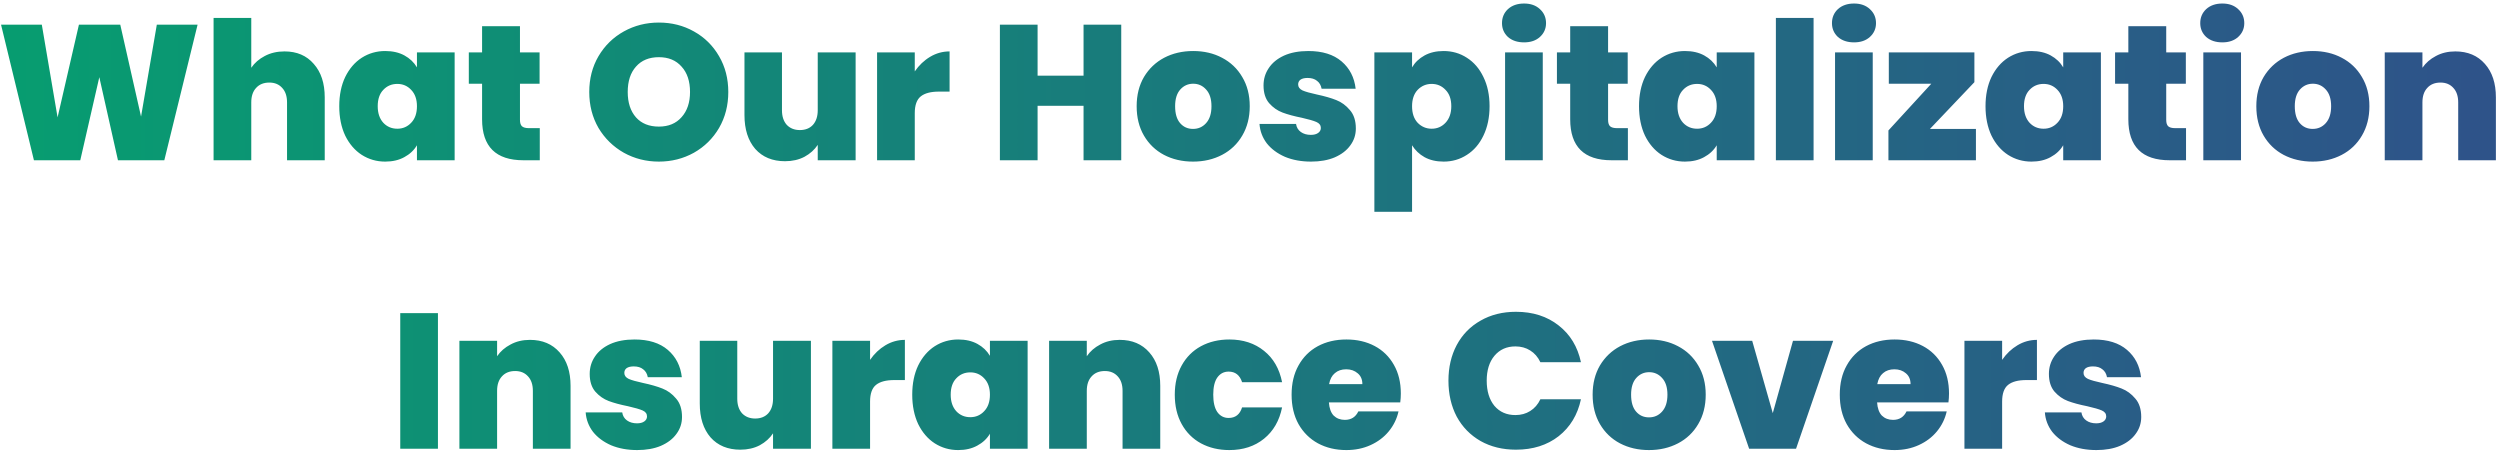 <svg width="390" height="71" viewBox="0 0 390 71" fill="none" xmlns="http://www.w3.org/2000/svg">
<path d="M30.823 3.85L25.633 25H18.402L15.492 12.04L12.523 25H5.293L0.163 3.85H6.523L8.983 18.31L12.312 3.85H18.762L22.003 18.19L24.462 3.85H30.823ZM44.388 8.02C46.308 8.02 47.828 8.67 48.948 9.97C50.088 11.25 50.658 12.99 50.658 15.19V25H44.778V15.97C44.778 15.01 44.528 14.26 44.028 13.72C43.528 13.16 42.858 12.88 42.018 12.88C41.138 12.88 40.448 13.16 39.948 13.72C39.448 14.26 39.198 15.01 39.198 15.97V25H33.318V2.8H39.198V10.57C39.718 9.81 40.418 9.2 41.298 8.74C42.198 8.26 43.228 8.02 44.388 8.02ZM52.924 16.57C52.924 14.83 53.234 13.31 53.854 12.01C54.494 10.71 55.354 9.71 56.434 9.01C57.534 8.31 58.754 7.96 60.094 7.96C61.254 7.96 62.254 8.19 63.094 8.65C63.934 9.11 64.584 9.73 65.044 10.51V8.17H70.924V25H65.044V22.66C64.584 23.44 63.924 24.06 63.064 24.52C62.224 24.98 61.234 25.21 60.094 25.21C58.754 25.21 57.534 24.86 56.434 24.16C55.354 23.46 54.494 22.46 53.854 21.16C53.234 19.84 52.924 18.31 52.924 16.57ZM65.044 16.57C65.044 15.49 64.744 14.64 64.144 14.02C63.564 13.4 62.844 13.09 61.984 13.09C61.104 13.09 60.374 13.4 59.794 14.02C59.214 14.62 58.924 15.47 58.924 16.57C58.924 17.65 59.214 18.51 59.794 19.15C60.374 19.77 61.104 20.08 61.984 20.08C62.844 20.08 63.564 19.77 64.144 19.15C64.744 18.53 65.044 17.67 65.044 16.57ZM84.205 19.99V25H81.655C77.355 25 75.205 22.87 75.205 18.61V13.06H73.135V8.17H75.205V4.09H81.115V8.17H84.175V13.06H81.115V18.7C81.115 19.16 81.215 19.49 81.415 19.69C81.635 19.89 81.995 19.99 82.495 19.99H84.205ZM102.784 25.21C100.804 25.21 98.984 24.75 97.324 23.83C95.664 22.89 94.344 21.6 93.364 19.96C92.404 18.3 91.924 16.43 91.924 14.35C91.924 12.27 92.404 10.41 93.364 8.77C94.344 7.11 95.664 5.82 97.324 4.9C98.984 3.98 100.804 3.52 102.784 3.52C104.784 3.52 106.604 3.98 108.244 4.9C109.904 5.82 111.214 7.11 112.174 8.77C113.134 10.41 113.614 12.27 113.614 14.35C113.614 16.43 113.134 18.3 112.174 19.96C111.214 21.6 109.904 22.89 108.244 23.83C106.584 24.75 104.764 25.21 102.784 25.21ZM102.784 19.75C104.284 19.75 105.464 19.26 106.324 18.28C107.204 17.3 107.644 15.99 107.644 14.35C107.644 12.67 107.204 11.35 106.324 10.39C105.464 9.41 104.284 8.92 102.784 8.92C101.264 8.92 100.074 9.41 99.214 10.39C98.354 11.35 97.924 12.67 97.924 14.35C97.924 16.01 98.354 17.33 99.214 18.31C100.074 19.27 101.264 19.75 102.784 19.75ZM133.477 8.17V25H127.567V22.6C127.067 23.36 126.377 23.98 125.497 24.46C124.617 24.92 123.607 25.15 122.467 25.15C120.507 25.15 118.957 24.51 117.817 23.23C116.697 21.93 116.137 20.17 116.137 17.95V8.17H121.987V17.2C121.987 18.16 122.237 18.92 122.737 19.48C123.257 20.02 123.937 20.29 124.777 20.29C125.637 20.29 126.317 20.02 126.817 19.48C127.317 18.92 127.567 18.16 127.567 17.2V8.17H133.477ZM142.704 11.14C143.364 10.18 144.164 9.42 145.104 8.86C146.044 8.3 147.054 8.02 148.134 8.02V14.29H146.484C145.204 14.29 144.254 14.54 143.634 15.04C143.014 15.54 142.704 16.41 142.704 17.65V25H136.824V8.17H142.704V11.14ZM174.914 3.85V25H169.034V16.51H161.864V25H155.984V3.85H161.864V11.8H169.034V3.85H174.914ZM186.109 25.21C184.429 25.21 182.919 24.86 181.579 24.16C180.259 23.46 179.219 22.46 178.459 21.16C177.699 19.86 177.319 18.33 177.319 16.57C177.319 14.83 177.699 13.31 178.459 12.01C179.239 10.71 180.289 9.71 181.609 9.01C182.949 8.31 184.459 7.96 186.139 7.96C187.819 7.96 189.319 8.31 190.639 9.01C191.979 9.71 193.029 10.71 193.789 12.01C194.569 13.31 194.959 14.83 194.959 16.57C194.959 18.31 194.569 19.84 193.789 21.16C193.029 22.46 191.979 23.46 190.639 24.16C189.299 24.86 187.789 25.21 186.109 25.21ZM186.109 20.11C186.929 20.11 187.609 19.81 188.149 19.21C188.709 18.59 188.989 17.71 188.989 16.57C188.989 15.43 188.709 14.56 188.149 13.96C187.609 13.36 186.939 13.06 186.139 13.06C185.339 13.06 184.669 13.36 184.129 13.96C183.589 14.56 183.319 15.43 183.319 16.57C183.319 17.73 183.579 18.61 184.099 19.21C184.619 19.81 185.289 20.11 186.109 20.11ZM204.521 25.21C203.001 25.21 201.641 24.96 200.441 24.46C199.261 23.94 198.321 23.24 197.621 22.36C196.941 21.46 196.561 20.45 196.481 19.33H202.181C202.261 19.87 202.511 20.29 202.931 20.59C203.351 20.89 203.871 21.04 204.491 21.04C204.971 21.04 205.351 20.94 205.631 20.74C205.911 20.54 206.051 20.28 206.051 19.96C206.051 19.54 205.821 19.23 205.361 19.03C204.901 18.83 204.141 18.61 203.081 18.37C201.881 18.13 200.881 17.86 200.081 17.56C199.281 17.26 198.581 16.77 197.981 16.09C197.401 15.41 197.111 14.49 197.111 13.33C197.111 12.33 197.381 11.43 197.921 10.63C198.461 9.81 199.251 9.16 200.291 8.68C201.351 8.2 202.621 7.96 204.101 7.96C206.301 7.96 208.031 8.5 209.291 9.58C210.551 10.66 211.281 12.08 211.481 13.84H206.171C206.071 13.3 205.831 12.89 205.451 12.61C205.091 12.31 204.601 12.16 203.981 12.16C203.501 12.16 203.131 12.25 202.871 12.43C202.631 12.61 202.511 12.86 202.511 13.18C202.511 13.58 202.741 13.89 203.201 14.11C203.661 14.31 204.401 14.52 205.421 14.74C206.641 15 207.651 15.29 208.451 15.61C209.271 15.93 209.981 16.45 210.581 17.17C211.201 17.87 211.511 18.83 211.511 20.05C211.511 21.03 211.221 21.91 210.641 22.69C210.081 23.47 209.271 24.09 208.211 24.55C207.171 24.99 205.941 25.21 204.521 25.21ZM220.282 10.51C220.742 9.73 221.392 9.11 222.232 8.65C223.072 8.19 224.062 7.96 225.202 7.96C226.542 7.96 227.752 8.31 228.832 9.01C229.932 9.71 230.792 10.71 231.412 12.01C232.052 13.31 232.372 14.83 232.372 16.57C232.372 18.31 232.052 19.84 231.412 21.16C230.792 22.46 229.932 23.46 228.832 24.16C227.752 24.86 226.542 25.21 225.202 25.21C224.062 25.21 223.072 24.98 222.232 24.52C221.412 24.06 220.762 23.44 220.282 22.66V33.04H214.402V8.17H220.282V10.51ZM226.402 16.57C226.402 15.47 226.102 14.62 225.502 14.02C224.922 13.4 224.202 13.09 223.342 13.09C222.482 13.09 221.752 13.4 221.152 14.02C220.572 14.64 220.282 15.49 220.282 16.57C220.282 17.67 220.572 18.53 221.152 19.15C221.752 19.77 222.482 20.08 223.342 20.08C224.202 20.08 224.922 19.77 225.502 19.15C226.102 18.51 226.402 17.65 226.402 16.57ZM237.762 6.61C236.722 6.61 235.882 6.33 235.242 5.77C234.622 5.19 234.312 4.47 234.312 3.61C234.312 2.73 234.622 2 235.242 1.42C235.882 0.84 236.722 0.55 237.762 0.55C238.782 0.55 239.602 0.84 240.222 1.42C240.862 2 241.182 2.73 241.182 3.61C241.182 4.47 240.862 5.19 240.222 5.77C239.602 6.33 238.782 6.61 237.762 6.61ZM240.672 8.17V25H234.792V8.17H240.672ZM253.951 19.99V25H251.401C247.101 25 244.951 22.87 244.951 18.61V13.06H242.881V8.17H244.951V4.09H250.861V8.17H253.921V13.06H250.861V18.7C250.861 19.16 250.961 19.49 251.161 19.69C251.381 19.89 251.741 19.99 252.241 19.99H253.951ZM255.688 16.57C255.688 14.83 255.998 13.31 256.618 12.01C257.258 10.71 258.118 9.71 259.198 9.01C260.298 8.31 261.518 7.96 262.858 7.96C264.018 7.96 265.018 8.19 265.858 8.65C266.698 9.11 267.348 9.73 267.808 10.51V8.17H273.688V25H267.808V22.66C267.348 23.44 266.688 24.06 265.828 24.52C264.988 24.98 263.998 25.21 262.858 25.21C261.518 25.21 260.298 24.86 259.198 24.16C258.118 23.46 257.258 22.46 256.618 21.16C255.998 19.84 255.688 18.31 255.688 16.57ZM267.808 16.57C267.808 15.49 267.508 14.64 266.908 14.02C266.328 13.4 265.608 13.09 264.748 13.09C263.868 13.09 263.138 13.4 262.558 14.02C261.978 14.62 261.688 15.47 261.688 16.57C261.688 17.65 261.978 18.51 262.558 19.15C263.138 19.77 263.868 20.08 264.748 20.08C265.608 20.08 266.328 19.77 266.908 19.15C267.508 18.53 267.808 17.67 267.808 16.57ZM282.918 2.8V25H277.038V2.8H282.918ZM289.237 6.61C288.197 6.61 287.357 6.33 286.717 5.77C286.097 5.19 285.787 4.47 285.787 3.61C285.787 2.73 286.097 2 286.717 1.42C287.357 0.84 288.197 0.55 289.237 0.55C290.257 0.55 291.077 0.84 291.697 1.42C292.337 2 292.657 2.73 292.657 3.61C292.657 4.47 292.337 5.19 291.697 5.77C291.077 6.33 290.257 6.61 289.237 6.61ZM292.147 8.17V25H286.267V8.17H292.147ZM301.075 20.11H308.245V25H294.595V20.35L301.285 13.06H294.655V8.17H308.005V12.82L301.075 20.11ZM309.741 16.57C309.741 14.83 310.051 13.31 310.671 12.01C311.311 10.71 312.171 9.71 313.251 9.01C314.351 8.31 315.571 7.96 316.911 7.96C318.071 7.96 319.071 8.19 319.911 8.65C320.751 9.11 321.401 9.73 321.861 10.51V8.17H327.741V25H321.861V22.66C321.401 23.44 320.741 24.06 319.881 24.52C319.041 24.98 318.051 25.21 316.911 25.21C315.571 25.21 314.351 24.86 313.251 24.16C312.171 23.46 311.311 22.46 310.671 21.16C310.051 19.84 309.741 18.31 309.741 16.57ZM321.861 16.57C321.861 15.49 321.561 14.64 320.961 14.02C320.381 13.4 319.661 13.09 318.801 13.09C317.921 13.09 317.191 13.4 316.611 14.02C316.031 14.62 315.741 15.47 315.741 16.57C315.741 17.65 316.031 18.51 316.611 19.15C317.191 19.77 317.921 20.08 318.801 20.08C319.661 20.08 320.381 19.77 320.961 19.15C321.561 18.53 321.861 17.67 321.861 16.57ZM341.021 19.99V25H338.471C334.171 25 332.021 22.87 332.021 18.61V13.06H329.951V8.17H332.021V4.09H337.931V8.17H340.991V13.06H337.931V18.7C337.931 19.16 338.031 19.49 338.231 19.69C338.451 19.89 338.811 19.99 339.311 19.99H341.021ZM346.688 6.61C345.648 6.61 344.808 6.33 344.168 5.77C343.548 5.19 343.238 4.47 343.238 3.61C343.238 2.73 343.548 2 344.168 1.42C344.808 0.84 345.648 0.55 346.688 0.55C347.708 0.55 348.528 0.84 349.148 1.42C349.788 2 350.108 2.73 350.108 3.61C350.108 4.47 349.788 5.19 349.148 5.77C348.528 6.33 347.708 6.61 346.688 6.61ZM349.598 8.17V25H343.718V8.17H349.598ZM360.777 25.21C359.097 25.21 357.587 24.86 356.247 24.16C354.927 23.46 353.887 22.46 353.127 21.16C352.367 19.86 351.987 18.33 351.987 16.57C351.987 14.83 352.367 13.31 353.127 12.01C353.907 10.71 354.957 9.71 356.277 9.01C357.617 8.31 359.127 7.96 360.807 7.96C362.487 7.96 363.987 8.31 365.307 9.01C366.647 9.71 367.697 10.71 368.457 12.01C369.237 13.31 369.627 14.83 369.627 16.57C369.627 18.31 369.237 19.84 368.457 21.16C367.697 22.46 366.647 23.46 365.307 24.16C363.967 24.86 362.457 25.21 360.777 25.21ZM360.777 20.11C361.597 20.11 362.277 19.81 362.817 19.21C363.377 18.59 363.657 17.71 363.657 16.57C363.657 15.43 363.377 14.56 362.817 13.96C362.277 13.36 361.607 13.06 360.807 13.06C360.007 13.06 359.337 13.36 358.797 13.96C358.257 14.56 357.987 15.43 357.987 16.57C357.987 17.73 358.247 18.61 358.767 19.21C359.287 19.81 359.957 20.11 360.777 20.11ZM383.029 8.02C384.969 8.02 386.509 8.67 387.649 9.97C388.789 11.25 389.359 12.99 389.359 15.19V25H383.479V15.97C383.479 15.01 383.229 14.26 382.729 13.72C382.229 13.16 381.559 12.88 380.719 12.88C379.839 12.88 379.149 13.16 378.649 13.72C378.149 14.26 377.899 15.01 377.899 15.97V25H372.019V8.17H377.899V10.57C378.419 9.81 379.119 9.2 379.999 8.74C380.879 8.26 381.889 8.02 383.029 8.02ZM68.319 48.85V70H62.439V48.85H68.319ZM82.677 53.02C84.617 53.02 86.157 53.67 87.297 54.97C88.437 56.25 89.007 57.99 89.007 60.19V70H83.127V60.97C83.127 60.01 82.877 59.26 82.377 58.72C81.877 58.16 81.207 57.88 80.367 57.88C79.487 57.88 78.797 58.16 78.297 58.72C77.797 59.26 77.547 60.01 77.547 60.97V70H71.667V53.17H77.547V55.57C78.067 54.81 78.767 54.2 79.647 53.74C80.527 53.26 81.537 53.02 82.677 53.02ZM99.404 70.21C97.884 70.21 96.524 69.96 95.324 69.46C94.144 68.94 93.204 68.24 92.504 67.36C91.824 66.46 91.444 65.45 91.364 64.33H97.064C97.144 64.87 97.394 65.29 97.814 65.59C98.234 65.89 98.754 66.04 99.374 66.04C99.854 66.04 100.234 65.94 100.514 65.74C100.794 65.54 100.934 65.28 100.934 64.96C100.934 64.54 100.704 64.23 100.244 64.03C99.784 63.83 99.024 63.61 97.964 63.37C96.764 63.13 95.764 62.86 94.964 62.56C94.164 62.26 93.464 61.77 92.864 61.09C92.284 60.41 91.994 59.49 91.994 58.33C91.994 57.33 92.264 56.43 92.804 55.63C93.344 54.81 94.134 54.16 95.174 53.68C96.234 53.2 97.504 52.96 98.984 52.96C101.184 52.96 102.914 53.5 104.174 54.58C105.434 55.66 106.164 57.08 106.364 58.84H101.054C100.954 58.3 100.714 57.89 100.334 57.61C99.974 57.31 99.484 57.16 98.864 57.16C98.384 57.16 98.014 57.25 97.754 57.43C97.514 57.61 97.394 57.86 97.394 58.18C97.394 58.58 97.624 58.89 98.084 59.11C98.544 59.31 99.284 59.52 100.304 59.74C101.524 60 102.534 60.29 103.334 60.61C104.154 60.93 104.864 61.45 105.464 62.17C106.084 62.87 106.394 63.83 106.394 65.05C106.394 66.03 106.104 66.91 105.524 67.69C104.964 68.47 104.154 69.09 103.094 69.55C102.054 69.99 100.824 70.21 99.404 70.21ZM126.504 53.17V70H120.594V67.6C120.094 68.36 119.404 68.98 118.524 69.46C117.644 69.92 116.634 70.15 115.494 70.15C113.534 70.15 111.984 69.51 110.844 68.23C109.724 66.93 109.164 65.17 109.164 62.95V53.17H115.014V62.2C115.014 63.16 115.264 63.92 115.764 64.48C116.284 65.02 116.964 65.29 117.804 65.29C118.664 65.29 119.344 65.02 119.844 64.48C120.344 63.92 120.594 63.16 120.594 62.2V53.17H126.504ZM135.731 56.14C136.391 55.18 137.191 54.42 138.131 53.86C139.071 53.3 140.081 53.02 141.161 53.02V59.29H139.511C138.231 59.29 137.281 59.54 136.661 60.04C136.041 60.54 135.731 61.41 135.731 62.65V70H129.851V53.17H135.731V56.14ZM142.309 61.57C142.309 59.83 142.619 58.31 143.239 57.01C143.879 55.71 144.739 54.71 145.819 54.01C146.919 53.31 148.139 52.96 149.479 52.96C150.639 52.96 151.639 53.19 152.479 53.65C153.319 54.11 153.969 54.73 154.429 55.51V53.17H160.309V70H154.429V67.66C153.969 68.44 153.309 69.06 152.449 69.52C151.609 69.98 150.619 70.21 149.479 70.21C148.139 70.21 146.919 69.86 145.819 69.16C144.739 68.46 143.879 67.46 143.239 66.16C142.619 64.84 142.309 63.31 142.309 61.57ZM154.429 61.57C154.429 60.49 154.129 59.64 153.529 59.02C152.949 58.4 152.229 58.09 151.369 58.09C150.489 58.09 149.759 58.4 149.179 59.02C148.599 59.62 148.309 60.47 148.309 61.57C148.309 62.65 148.599 63.51 149.179 64.15C149.759 64.77 150.489 65.08 151.369 65.08C152.229 65.08 152.949 64.77 153.529 64.15C154.129 63.53 154.429 62.67 154.429 61.57ZM174.669 53.02C176.609 53.02 178.149 53.67 179.289 54.97C180.429 56.25 180.999 57.99 180.999 60.19V70H175.119V60.97C175.119 60.01 174.869 59.26 174.369 58.72C173.869 58.16 173.199 57.88 172.359 57.88C171.479 57.88 170.789 58.16 170.289 58.72C169.789 59.26 169.539 60.01 169.539 60.97V70H163.659V53.17H169.539V55.57C170.059 54.81 170.759 54.2 171.639 53.74C172.519 53.26 173.529 53.02 174.669 53.02ZM183.266 61.57C183.266 59.83 183.626 58.31 184.346 57.01C185.066 55.71 186.066 54.71 187.346 54.01C188.646 53.31 190.126 52.96 191.786 52.96C193.926 52.96 195.726 53.55 197.186 54.73C198.646 55.89 199.586 57.52 200.006 59.62H193.766C193.406 58.52 192.706 57.97 191.666 57.97C190.926 57.97 190.336 58.28 189.896 58.9C189.476 59.5 189.266 60.39 189.266 61.57C189.266 62.75 189.476 63.65 189.896 64.27C190.336 64.89 190.926 65.2 191.666 65.2C192.726 65.2 193.426 64.65 193.766 63.55H200.006C199.586 65.63 198.646 67.26 197.186 68.44C195.726 69.62 193.926 70.21 191.786 70.21C190.126 70.21 188.646 69.86 187.346 69.16C186.066 68.46 185.066 67.46 184.346 66.16C183.626 64.86 183.266 63.33 183.266 61.57ZM218.529 61.39C218.529 61.85 218.499 62.31 218.439 62.77H207.309C207.369 63.69 207.619 64.38 208.059 64.84C208.519 65.28 209.099 65.5 209.799 65.5C210.779 65.5 211.479 65.06 211.899 64.18H218.169C217.909 65.34 217.399 66.38 216.639 67.3C215.899 68.2 214.959 68.91 213.819 69.43C212.679 69.95 211.419 70.21 210.039 70.21C208.379 70.21 206.899 69.86 205.599 69.16C204.319 68.46 203.309 67.46 202.569 66.16C201.849 64.86 201.489 63.33 201.489 61.57C201.489 59.81 201.849 58.29 202.569 57.01C203.289 55.71 204.289 54.71 205.569 54.01C206.869 53.31 208.359 52.96 210.039 52.96C211.699 52.96 213.169 53.3 214.449 53.98C215.729 54.66 216.729 55.64 217.449 56.92C218.169 58.18 218.529 59.67 218.529 61.39ZM212.529 59.92C212.529 59.2 212.289 58.64 211.809 58.24C211.329 57.82 210.729 57.61 210.009 57.61C209.289 57.61 208.699 57.81 208.239 58.21C207.779 58.59 207.479 59.16 207.339 59.92H212.529ZM225.957 59.38C225.957 57.3 226.387 55.45 227.247 53.83C228.127 52.19 229.367 50.92 230.967 50.02C232.567 49.1 234.407 48.64 236.487 48.64C239.127 48.64 241.347 49.35 243.147 50.77C244.947 52.17 246.107 54.08 246.627 56.5H240.297C239.917 55.7 239.387 55.09 238.707 54.67C238.047 54.25 237.277 54.04 236.397 54.04C235.037 54.04 233.947 54.53 233.127 55.51C232.327 56.47 231.927 57.76 231.927 59.38C231.927 61.02 232.327 62.33 233.127 63.31C233.947 64.27 235.037 64.75 236.397 64.75C237.277 64.75 238.047 64.54 238.707 64.12C239.387 63.7 239.917 63.09 240.297 62.29H246.627C246.107 64.71 244.947 66.63 243.147 68.05C241.347 69.45 239.127 70.15 236.487 70.15C234.407 70.15 232.567 69.7 230.967 68.8C229.367 67.88 228.127 66.61 227.247 64.99C226.387 63.35 225.957 61.48 225.957 59.38ZM257.241 70.21C255.561 70.21 254.051 69.86 252.711 69.16C251.391 68.46 250.351 67.46 249.591 66.16C248.831 64.86 248.451 63.33 248.451 61.57C248.451 59.83 248.831 58.31 249.591 57.01C250.371 55.71 251.421 54.71 252.741 54.01C254.081 53.31 255.591 52.96 257.271 52.96C258.951 52.96 260.451 53.31 261.771 54.01C263.111 54.71 264.161 55.71 264.921 57.01C265.701 58.31 266.091 59.83 266.091 61.57C266.091 63.31 265.701 64.84 264.921 66.16C264.161 67.46 263.111 68.46 261.771 69.16C260.431 69.86 258.921 70.21 257.241 70.21ZM257.241 65.11C258.061 65.11 258.741 64.81 259.281 64.21C259.841 63.59 260.121 62.71 260.121 61.57C260.121 60.43 259.841 59.56 259.281 58.96C258.741 58.36 258.071 58.06 257.271 58.06C256.471 58.06 255.801 58.36 255.261 58.96C254.721 59.56 254.451 60.43 254.451 61.57C254.451 62.73 254.711 63.61 255.231 64.21C255.751 64.81 256.421 65.11 257.241 65.11ZM276.554 64.45L279.704 53.17H285.974L280.184 70H272.864L267.074 53.17H273.344L276.554 64.45ZM304.046 61.39C304.046 61.85 304.016 62.31 303.956 62.77H292.826C292.886 63.69 293.136 64.38 293.576 64.84C294.036 65.28 294.616 65.5 295.316 65.5C296.296 65.5 296.996 65.06 297.416 64.18H303.686C303.426 65.34 302.916 66.38 302.156 67.3C301.416 68.2 300.476 68.91 299.336 69.43C298.196 69.95 296.936 70.21 295.556 70.21C293.896 70.21 292.416 69.86 291.116 69.16C289.836 68.46 288.826 67.46 288.086 66.16C287.366 64.86 287.006 63.33 287.006 61.57C287.006 59.81 287.366 58.29 288.086 57.01C288.806 55.71 289.806 54.71 291.086 54.01C292.386 53.31 293.876 52.96 295.556 52.96C297.216 52.96 298.686 53.3 299.966 53.98C301.246 54.66 302.246 55.64 302.966 56.92C303.686 58.18 304.046 59.67 304.046 61.39ZM298.046 59.92C298.046 59.2 297.806 58.64 297.326 58.24C296.846 57.82 296.246 57.61 295.526 57.61C294.806 57.61 294.216 57.81 293.756 58.21C293.296 58.59 292.996 59.16 292.856 59.92H298.046ZM312.332 56.14C312.992 55.18 313.792 54.42 314.732 53.86C315.672 53.3 316.682 53.02 317.762 53.02V59.29H316.112C314.832 59.29 313.882 59.54 313.262 60.04C312.642 60.54 312.332 61.41 312.332 62.65V70H306.452V53.17H312.332V56.14ZM327.04 70.21C325.52 70.21 324.16 69.96 322.96 69.46C321.78 68.94 320.84 68.24 320.14 67.36C319.46 66.46 319.08 65.45 319 64.33H324.7C324.78 64.87 325.03 65.29 325.45 65.59C325.87 65.89 326.39 66.04 327.01 66.04C327.49 66.04 327.87 65.94 328.15 65.74C328.43 65.54 328.57 65.28 328.57 64.96C328.57 64.54 328.34 64.23 327.88 64.03C327.42 63.83 326.66 63.61 325.6 63.37C324.4 63.13 323.4 62.86 322.6 62.56C321.8 62.26 321.1 61.77 320.5 61.09C319.92 60.41 319.63 59.49 319.63 58.33C319.63 57.33 319.9 56.43 320.44 55.63C320.98 54.81 321.77 54.16 322.81 53.68C323.87 53.2 325.14 52.96 326.62 52.96C328.82 52.96 330.55 53.5 331.81 54.58C333.07 55.66 333.8 57.08 334 58.84H328.69C328.59 58.3 328.35 57.89 327.97 57.61C327.61 57.31 327.12 57.16 326.5 57.16C326.02 57.16 325.65 57.25 325.39 57.43C325.15 57.61 325.03 57.86 325.03 58.18C325.03 58.58 325.26 58.89 325.72 59.11C326.18 59.31 326.92 59.52 327.94 59.74C329.16 60 330.17 60.29 330.97 60.61C331.79 60.93 332.5 61.45 333.1 62.17C333.72 62.87 334.03 63.83 334.03 65.05C334.03 66.03 333.74 66.91 333.16 67.69C332.6 68.47 331.79 69.09 330.73 69.55C329.69 69.99 328.46 70.21 327.04 70.21Z" fill="url(#paint0_linear_12_7)"/>
<defs>
<linearGradient id="paint0_linear_12_7" x1="-1" y1="37" x2="397" y2="37" gradientUnits="userSpaceOnUse">
<stop stop-color="#079D70"/>
<stop offset="1" stop-color="#2F518A"/>
</linearGradient>
</defs>
</svg>

